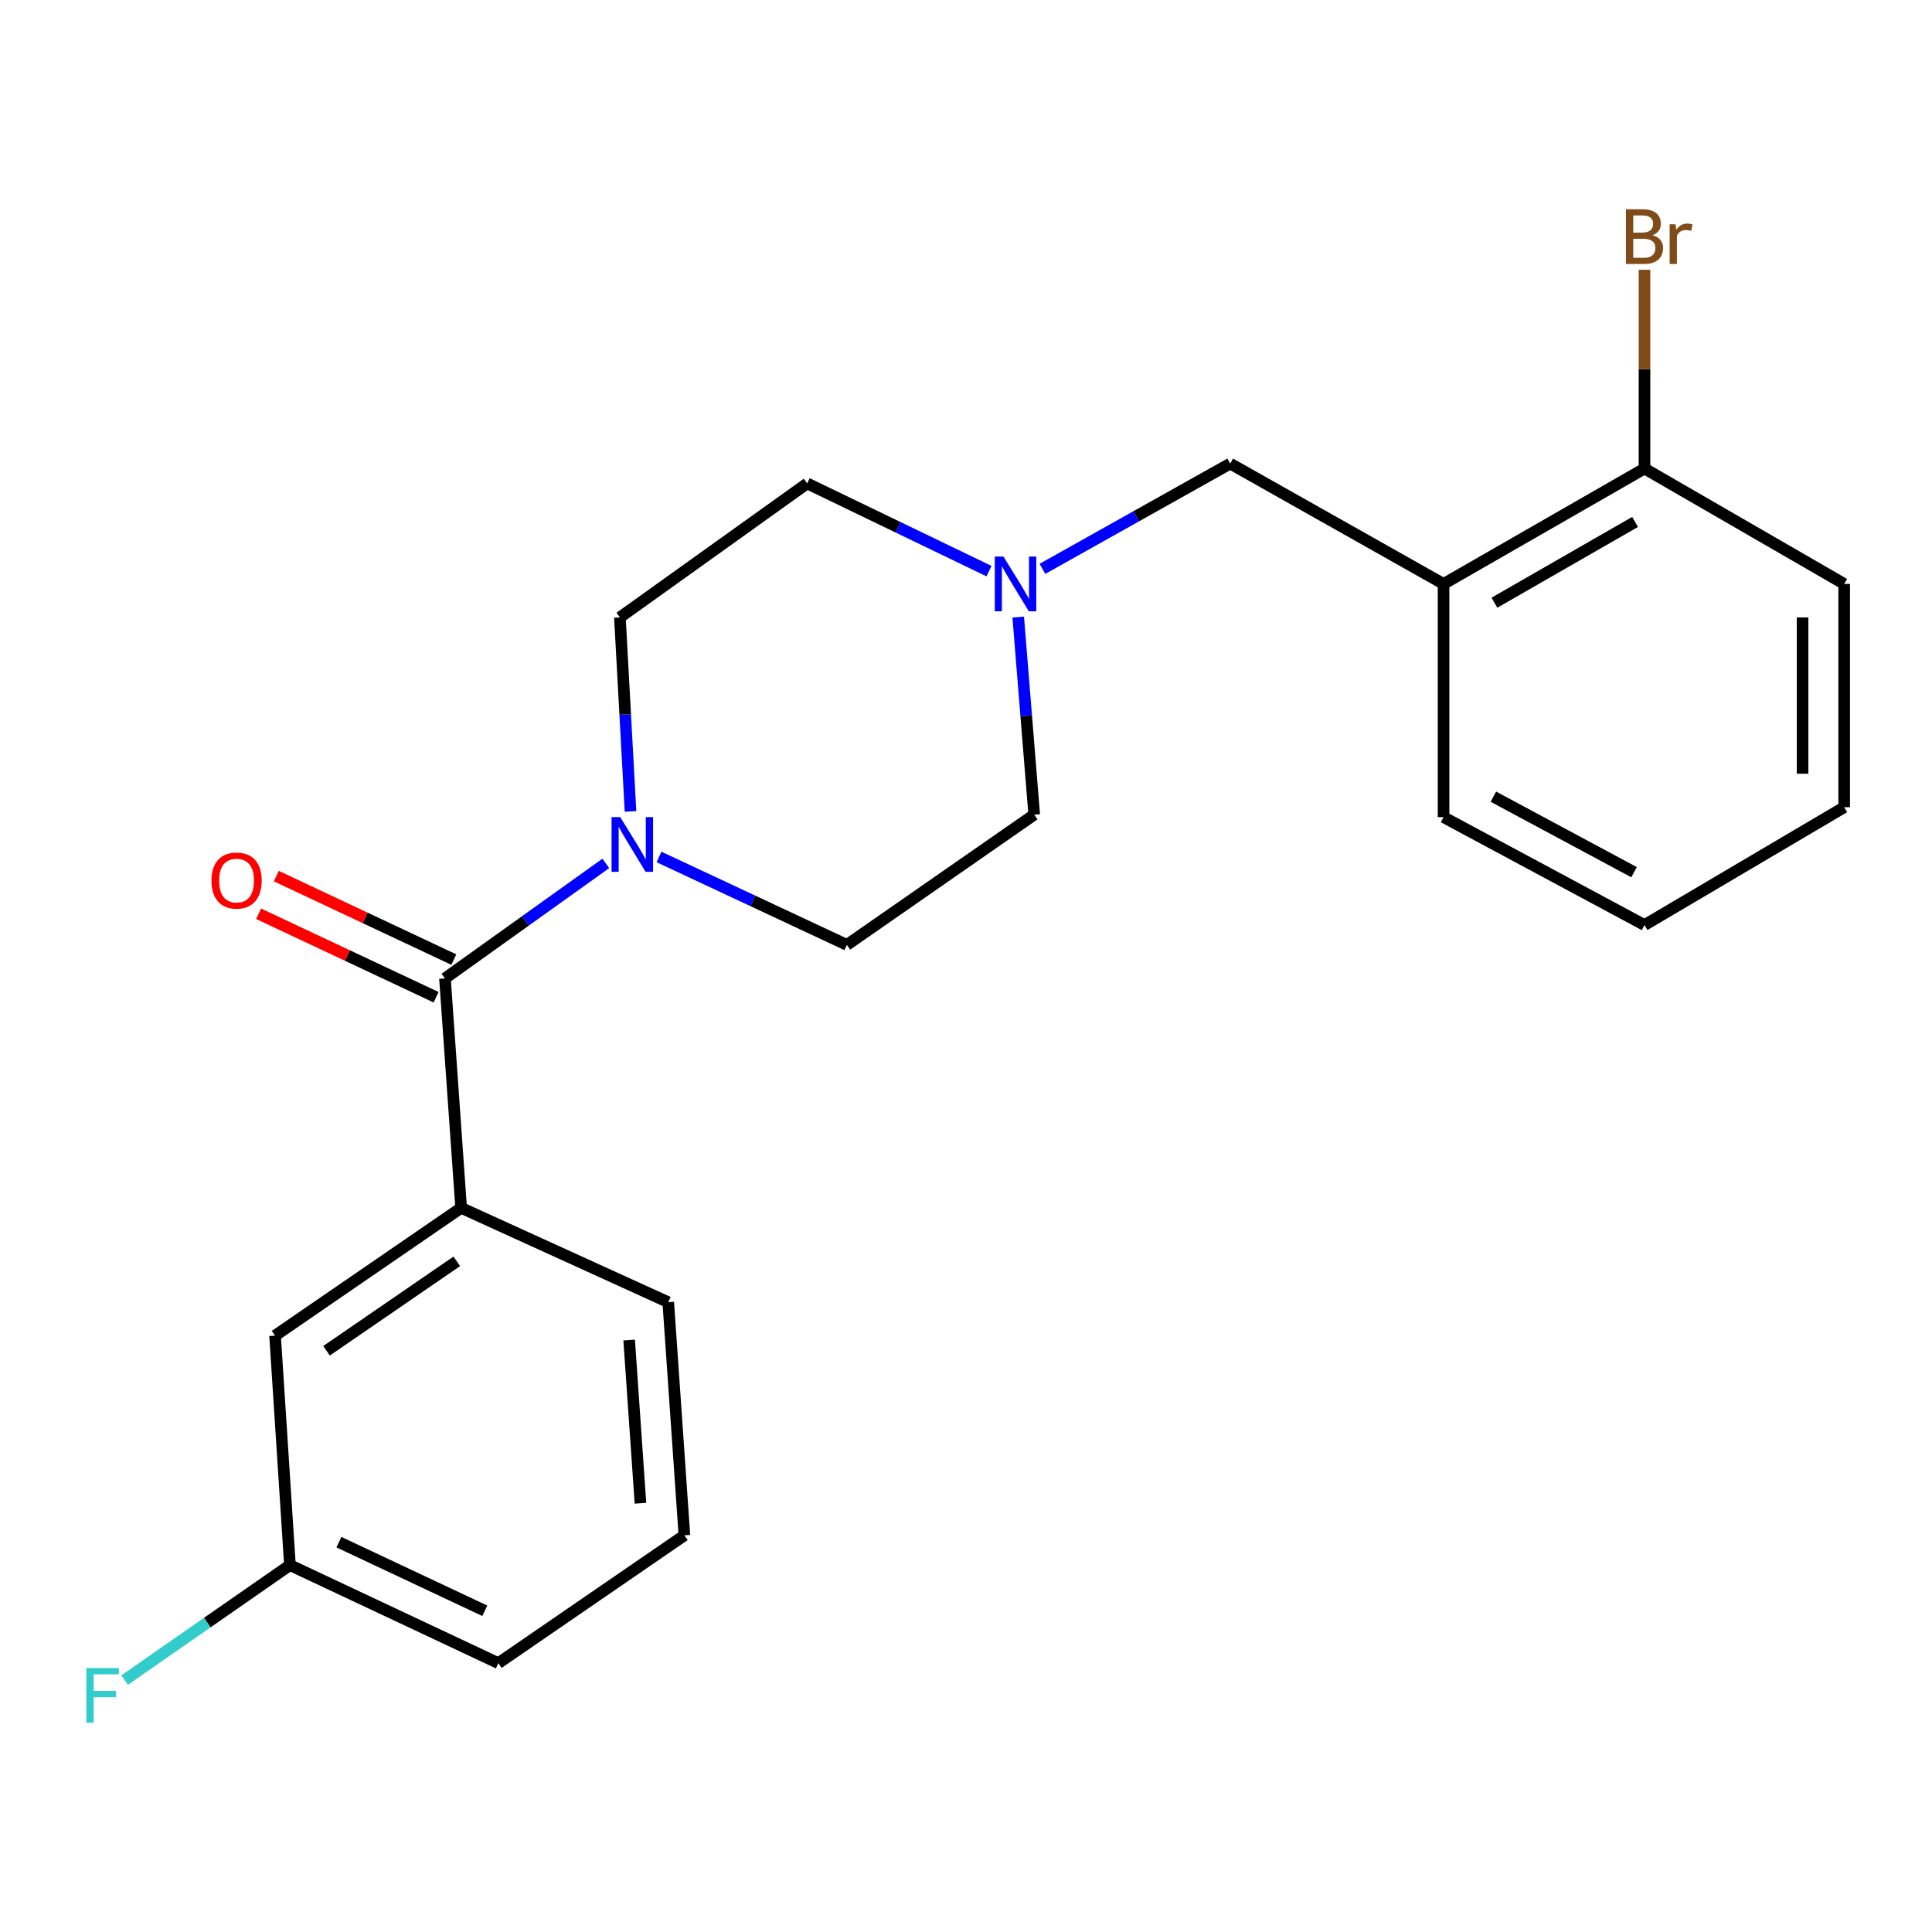 <?xml version='1.0' encoding='iso-8859-1'?>
<svg version='1.1' baseProfile='full'
              xmlns='http://www.w3.org/2000/svg'
                      xmlns:rdkit='http://www.rdkit.org/xml'
                      xmlns:xlink='http://www.w3.org/1999/xlink'
                  xml:space='preserve'
width='1000px' height='1000px' viewBox='0 0 1000 1000'>
<!-- END OF HEADER -->
<rect style='opacity:1.0;fill:#FFFFFF;stroke:none' width='1000' height='1000' x='0' y='0'> </rect>
<path class='bond-0' d='M 230.309,506.425 L 271.937,476.662' style='fill:none;fill-rule:evenodd;stroke:#000000;stroke-width:6px;stroke-linecap:butt;stroke-linejoin:miter;stroke-opacity:1' />
<path class='bond-0' d='M 271.937,476.662 L 313.564,446.898' style='fill:none;fill-rule:evenodd;stroke:#0000FF;stroke-width:6px;stroke-linecap:butt;stroke-linejoin:miter;stroke-opacity:1' />
<path class='bond-1' d='M 230.309,506.425 L 238.684,625.189' style='fill:none;fill-rule:evenodd;stroke:#000000;stroke-width:6px;stroke-linecap:butt;stroke-linejoin:miter;stroke-opacity:1' />
<path class='bond-5' d='M 234.892,496.681 L 188.95,475.073' style='fill:none;fill-rule:evenodd;stroke:#000000;stroke-width:6px;stroke-linecap:butt;stroke-linejoin:miter;stroke-opacity:1' />
<path class='bond-5' d='M 188.95,475.073 L 143.008,453.465' style='fill:none;fill-rule:evenodd;stroke:#FF0000;stroke-width:6px;stroke-linecap:butt;stroke-linejoin:miter;stroke-opacity:1' />
<path class='bond-5' d='M 225.726,516.17 L 179.784,494.562' style='fill:none;fill-rule:evenodd;stroke:#000000;stroke-width:6px;stroke-linecap:butt;stroke-linejoin:miter;stroke-opacity:1' />
<path class='bond-5' d='M 179.784,494.562 L 133.842,472.954' style='fill:none;fill-rule:evenodd;stroke:#FF0000;stroke-width:6px;stroke-linecap:butt;stroke-linejoin:miter;stroke-opacity:1' />
<path class='bond-7' d='M 326.35,419.986 L 323.605,369.778' style='fill:none;fill-rule:evenodd;stroke:#0000FF;stroke-width:6px;stroke-linecap:butt;stroke-linejoin:miter;stroke-opacity:1' />
<path class='bond-7' d='M 323.605,369.778 L 320.859,319.569' style='fill:none;fill-rule:evenodd;stroke:#000000;stroke-width:6px;stroke-linecap:butt;stroke-linejoin:miter;stroke-opacity:1' />
<path class='bond-8' d='M 341.09,443.551 L 389.717,466.314' style='fill:none;fill-rule:evenodd;stroke:#0000FF;stroke-width:6px;stroke-linecap:butt;stroke-linejoin:miter;stroke-opacity:1' />
<path class='bond-8' d='M 389.717,466.314 L 438.343,489.076' style='fill:none;fill-rule:evenodd;stroke:#000000;stroke-width:6px;stroke-linecap:butt;stroke-linejoin:miter;stroke-opacity:1' />
<path class='bond-6' d='M 238.684,625.189 L 142.367,691.331' style='fill:none;fill-rule:evenodd;stroke:#000000;stroke-width:6px;stroke-linecap:butt;stroke-linejoin:miter;stroke-opacity:1' />
<path class='bond-6' d='M 236.428,652.864 L 169.006,699.164' style='fill:none;fill-rule:evenodd;stroke:#000000;stroke-width:6px;stroke-linecap:butt;stroke-linejoin:miter;stroke-opacity:1' />
<path class='bond-15' d='M 238.684,625.189 L 345.878,674.018' style='fill:none;fill-rule:evenodd;stroke:#000000;stroke-width:6px;stroke-linecap:butt;stroke-linejoin:miter;stroke-opacity:1' />
<path class='bond-2' d='M 527.028,319.399 L 531.167,370.532' style='fill:none;fill-rule:evenodd;stroke:#0000FF;stroke-width:6px;stroke-linecap:butt;stroke-linejoin:miter;stroke-opacity:1' />
<path class='bond-2' d='M 531.167,370.532 L 535.307,421.666' style='fill:none;fill-rule:evenodd;stroke:#000000;stroke-width:6px;stroke-linecap:butt;stroke-linejoin:miter;stroke-opacity:1' />
<path class='bond-4' d='M 539.563,294.437 L 588.154,267.196' style='fill:none;fill-rule:evenodd;stroke:#0000FF;stroke-width:6px;stroke-linecap:butt;stroke-linejoin:miter;stroke-opacity:1' />
<path class='bond-4' d='M 588.154,267.196 L 636.745,239.954' style='fill:none;fill-rule:evenodd;stroke:#000000;stroke-width:6px;stroke-linecap:butt;stroke-linejoin:miter;stroke-opacity:1' />
<path class='bond-22' d='M 511.905,295.619 L 464.846,272.92' style='fill:none;fill-rule:evenodd;stroke:#0000FF;stroke-width:6px;stroke-linecap:butt;stroke-linejoin:miter;stroke-opacity:1' />
<path class='bond-22' d='M 464.846,272.92 L 417.787,250.22' style='fill:none;fill-rule:evenodd;stroke:#000000;stroke-width:6px;stroke-linecap:butt;stroke-linejoin:miter;stroke-opacity:1' />
<path class='bond-3' d='M 747.181,302.244 L 636.745,239.954' style='fill:none;fill-rule:evenodd;stroke:#000000;stroke-width:6px;stroke-linecap:butt;stroke-linejoin:miter;stroke-opacity:1' />
<path class='bond-9' d='M 747.181,302.244 L 851.192,242.515' style='fill:none;fill-rule:evenodd;stroke:#000000;stroke-width:6px;stroke-linecap:butt;stroke-linejoin:miter;stroke-opacity:1' />
<path class='bond-9' d='M 773.508,311.961 L 846.316,270.151' style='fill:none;fill-rule:evenodd;stroke:#000000;stroke-width:6px;stroke-linecap:butt;stroke-linejoin:miter;stroke-opacity:1' />
<path class='bond-16' d='M 747.181,302.244 L 747.181,422.958' style='fill:none;fill-rule:evenodd;stroke:#000000;stroke-width:6px;stroke-linecap:butt;stroke-linejoin:miter;stroke-opacity:1' />
<path class='bond-12' d='M 142.367,691.331 L 150.072,810.095' style='fill:none;fill-rule:evenodd;stroke:#000000;stroke-width:6px;stroke-linecap:butt;stroke-linejoin:miter;stroke-opacity:1' />
<path class='bond-10' d='M 320.859,319.569 L 417.787,250.22' style='fill:none;fill-rule:evenodd;stroke:#000000;stroke-width:6px;stroke-linecap:butt;stroke-linejoin:miter;stroke-opacity:1' />
<path class='bond-11' d='M 438.343,489.076 L 535.307,421.666' style='fill:none;fill-rule:evenodd;stroke:#000000;stroke-width:6px;stroke-linecap:butt;stroke-linejoin:miter;stroke-opacity:1' />
<path class='bond-13' d='M 851.192,242.515 L 851.192,191.074' style='fill:none;fill-rule:evenodd;stroke:#000000;stroke-width:6px;stroke-linecap:butt;stroke-linejoin:miter;stroke-opacity:1' />
<path class='bond-13' d='M 851.192,191.074 L 851.192,139.632' style='fill:none;fill-rule:evenodd;stroke:#7F4C19;stroke-width:6px;stroke-linecap:butt;stroke-linejoin:miter;stroke-opacity:1' />
<path class='bond-18' d='M 851.192,242.515 L 954.545,302.244' style='fill:none;fill-rule:evenodd;stroke:#000000;stroke-width:6px;stroke-linecap:butt;stroke-linejoin:miter;stroke-opacity:1' />
<path class='bond-14' d='M 150.072,810.095 L 107.277,839.857' style='fill:none;fill-rule:evenodd;stroke:#000000;stroke-width:6px;stroke-linecap:butt;stroke-linejoin:miter;stroke-opacity:1' />
<path class='bond-14' d='M 107.277,839.857 L 64.481,869.62' style='fill:none;fill-rule:evenodd;stroke:#33CCCC;stroke-width:6px;stroke-linecap:butt;stroke-linejoin:miter;stroke-opacity:1' />
<path class='bond-23' d='M 150.072,810.095 L 257.936,860.838' style='fill:none;fill-rule:evenodd;stroke:#000000;stroke-width:6px;stroke-linecap:butt;stroke-linejoin:miter;stroke-opacity:1' />
<path class='bond-23' d='M 175.42,798.218 L 250.924,833.738' style='fill:none;fill-rule:evenodd;stroke:#000000;stroke-width:6px;stroke-linecap:butt;stroke-linejoin:miter;stroke-opacity:1' />
<path class='bond-17' d='M 345.878,674.018 L 354.242,794.684' style='fill:none;fill-rule:evenodd;stroke:#000000;stroke-width:6px;stroke-linecap:butt;stroke-linejoin:miter;stroke-opacity:1' />
<path class='bond-17' d='M 325.647,693.607 L 331.502,778.073' style='fill:none;fill-rule:evenodd;stroke:#000000;stroke-width:6px;stroke-linecap:butt;stroke-linejoin:miter;stroke-opacity:1' />
<path class='bond-20' d='M 747.181,422.958 L 851.192,478.798' style='fill:none;fill-rule:evenodd;stroke:#000000;stroke-width:6px;stroke-linecap:butt;stroke-linejoin:miter;stroke-opacity:1' />
<path class='bond-20' d='M 772.97,412.359 L 845.778,451.447' style='fill:none;fill-rule:evenodd;stroke:#000000;stroke-width:6px;stroke-linecap:butt;stroke-linejoin:miter;stroke-opacity:1' />
<path class='bond-19' d='M 354.242,794.684 L 257.936,860.838' style='fill:none;fill-rule:evenodd;stroke:#000000;stroke-width:6px;stroke-linecap:butt;stroke-linejoin:miter;stroke-opacity:1' />
<path class='bond-24' d='M 954.545,302.244 L 954.545,417.813' style='fill:none;fill-rule:evenodd;stroke:#000000;stroke-width:6px;stroke-linecap:butt;stroke-linejoin:miter;stroke-opacity:1' />
<path class='bond-24' d='M 933.009,319.579 L 933.009,400.478' style='fill:none;fill-rule:evenodd;stroke:#000000;stroke-width:6px;stroke-linecap:butt;stroke-linejoin:miter;stroke-opacity:1' />
<path class='bond-21' d='M 851.192,478.798 L 954.545,417.813' style='fill:none;fill-rule:evenodd;stroke:#000000;stroke-width:6px;stroke-linecap:butt;stroke-linejoin:miter;stroke-opacity:1' />
<path  class='atom-1' d='M 321.025 422.928
L 330.305 437.928
Q 331.225 439.408, 332.705 442.088
Q 334.185 444.768, 334.265 444.928
L 334.265 422.928
L 338.025 422.928
L 338.025 451.248
L 334.145 451.248
L 324.185 434.848
Q 323.025 432.928, 321.785 430.728
Q 320.585 428.528, 320.225 427.848
L 320.225 451.248
L 316.545 451.248
L 316.545 422.928
L 321.025 422.928
' fill='#0000FF'/>
<path  class='atom-3' d='M 519.379 288.084
L 528.659 303.084
Q 529.579 304.564, 531.059 307.244
Q 532.539 309.924, 532.619 310.084
L 532.619 288.084
L 536.379 288.084
L 536.379 316.404
L 532.499 316.404
L 522.539 300.004
Q 521.379 298.084, 520.139 295.884
Q 518.939 293.684, 518.579 293.004
L 518.579 316.404
L 514.899 316.404
L 514.899 288.084
L 519.379 288.084
' fill='#0000FF'/>
<path  class='atom-6' d='M 109.445 455.774
Q 109.445 448.974, 112.805 445.174
Q 116.165 441.374, 122.445 441.374
Q 128.725 441.374, 132.085 445.174
Q 135.445 448.974, 135.445 455.774
Q 135.445 462.654, 132.045 466.574
Q 128.645 470.454, 122.445 470.454
Q 116.205 470.454, 112.805 466.574
Q 109.445 462.694, 109.445 455.774
M 122.445 467.254
Q 126.765 467.254, 129.085 464.374
Q 131.445 461.454, 131.445 455.774
Q 131.445 450.214, 129.085 447.414
Q 126.765 444.574, 122.445 444.574
Q 118.125 444.574, 115.765 447.374
Q 113.445 450.174, 113.445 455.774
Q 113.445 461.494, 115.765 464.374
Q 118.125 467.254, 122.445 467.254
' fill='#FF0000'/>
<path  class='atom-14' d='M 855.332 121.751
Q 858.052 122.511, 859.412 124.191
Q 860.812 125.831, 860.812 128.271
Q 860.812 132.191, 858.292 134.431
Q 855.812 136.631, 851.092 136.631
L 841.572 136.631
L 841.572 108.311
L 849.932 108.311
Q 854.772 108.311, 857.212 110.271
Q 859.652 112.231, 859.652 115.831
Q 859.652 120.111, 855.332 121.751
M 845.372 111.511
L 845.372 120.391
L 849.932 120.391
Q 852.732 120.391, 854.172 119.271
Q 855.652 118.111, 855.652 115.831
Q 855.652 111.511, 849.932 111.511
L 845.372 111.511
M 851.092 133.431
Q 853.852 133.431, 855.332 132.111
Q 856.812 130.791, 856.812 128.271
Q 856.812 125.951, 855.172 124.791
Q 853.572 123.591, 850.492 123.591
L 845.372 123.591
L 845.372 133.431
L 851.092 133.431
' fill='#7F4C19'/>
<path  class='atom-14' d='M 867.252 116.071
L 867.692 118.911
Q 869.852 115.711, 873.372 115.711
Q 874.492 115.711, 876.012 116.111
L 875.412 119.471
Q 873.692 119.071, 872.732 119.071
Q 871.052 119.071, 869.932 119.751
Q 868.852 120.391, 867.972 121.951
L 867.972 136.631
L 864.212 136.631
L 864.212 116.071
L 867.252 116.071
' fill='#7F4C19'/>
<path  class='atom-15' d='M 44.689 863.369
L 61.529 863.369
L 61.529 866.609
L 48.489 866.609
L 48.489 875.209
L 60.089 875.209
L 60.089 878.489
L 48.489 878.489
L 48.489 891.689
L 44.689 891.689
L 44.689 863.369
' fill='#33CCCC'/>
</svg>
